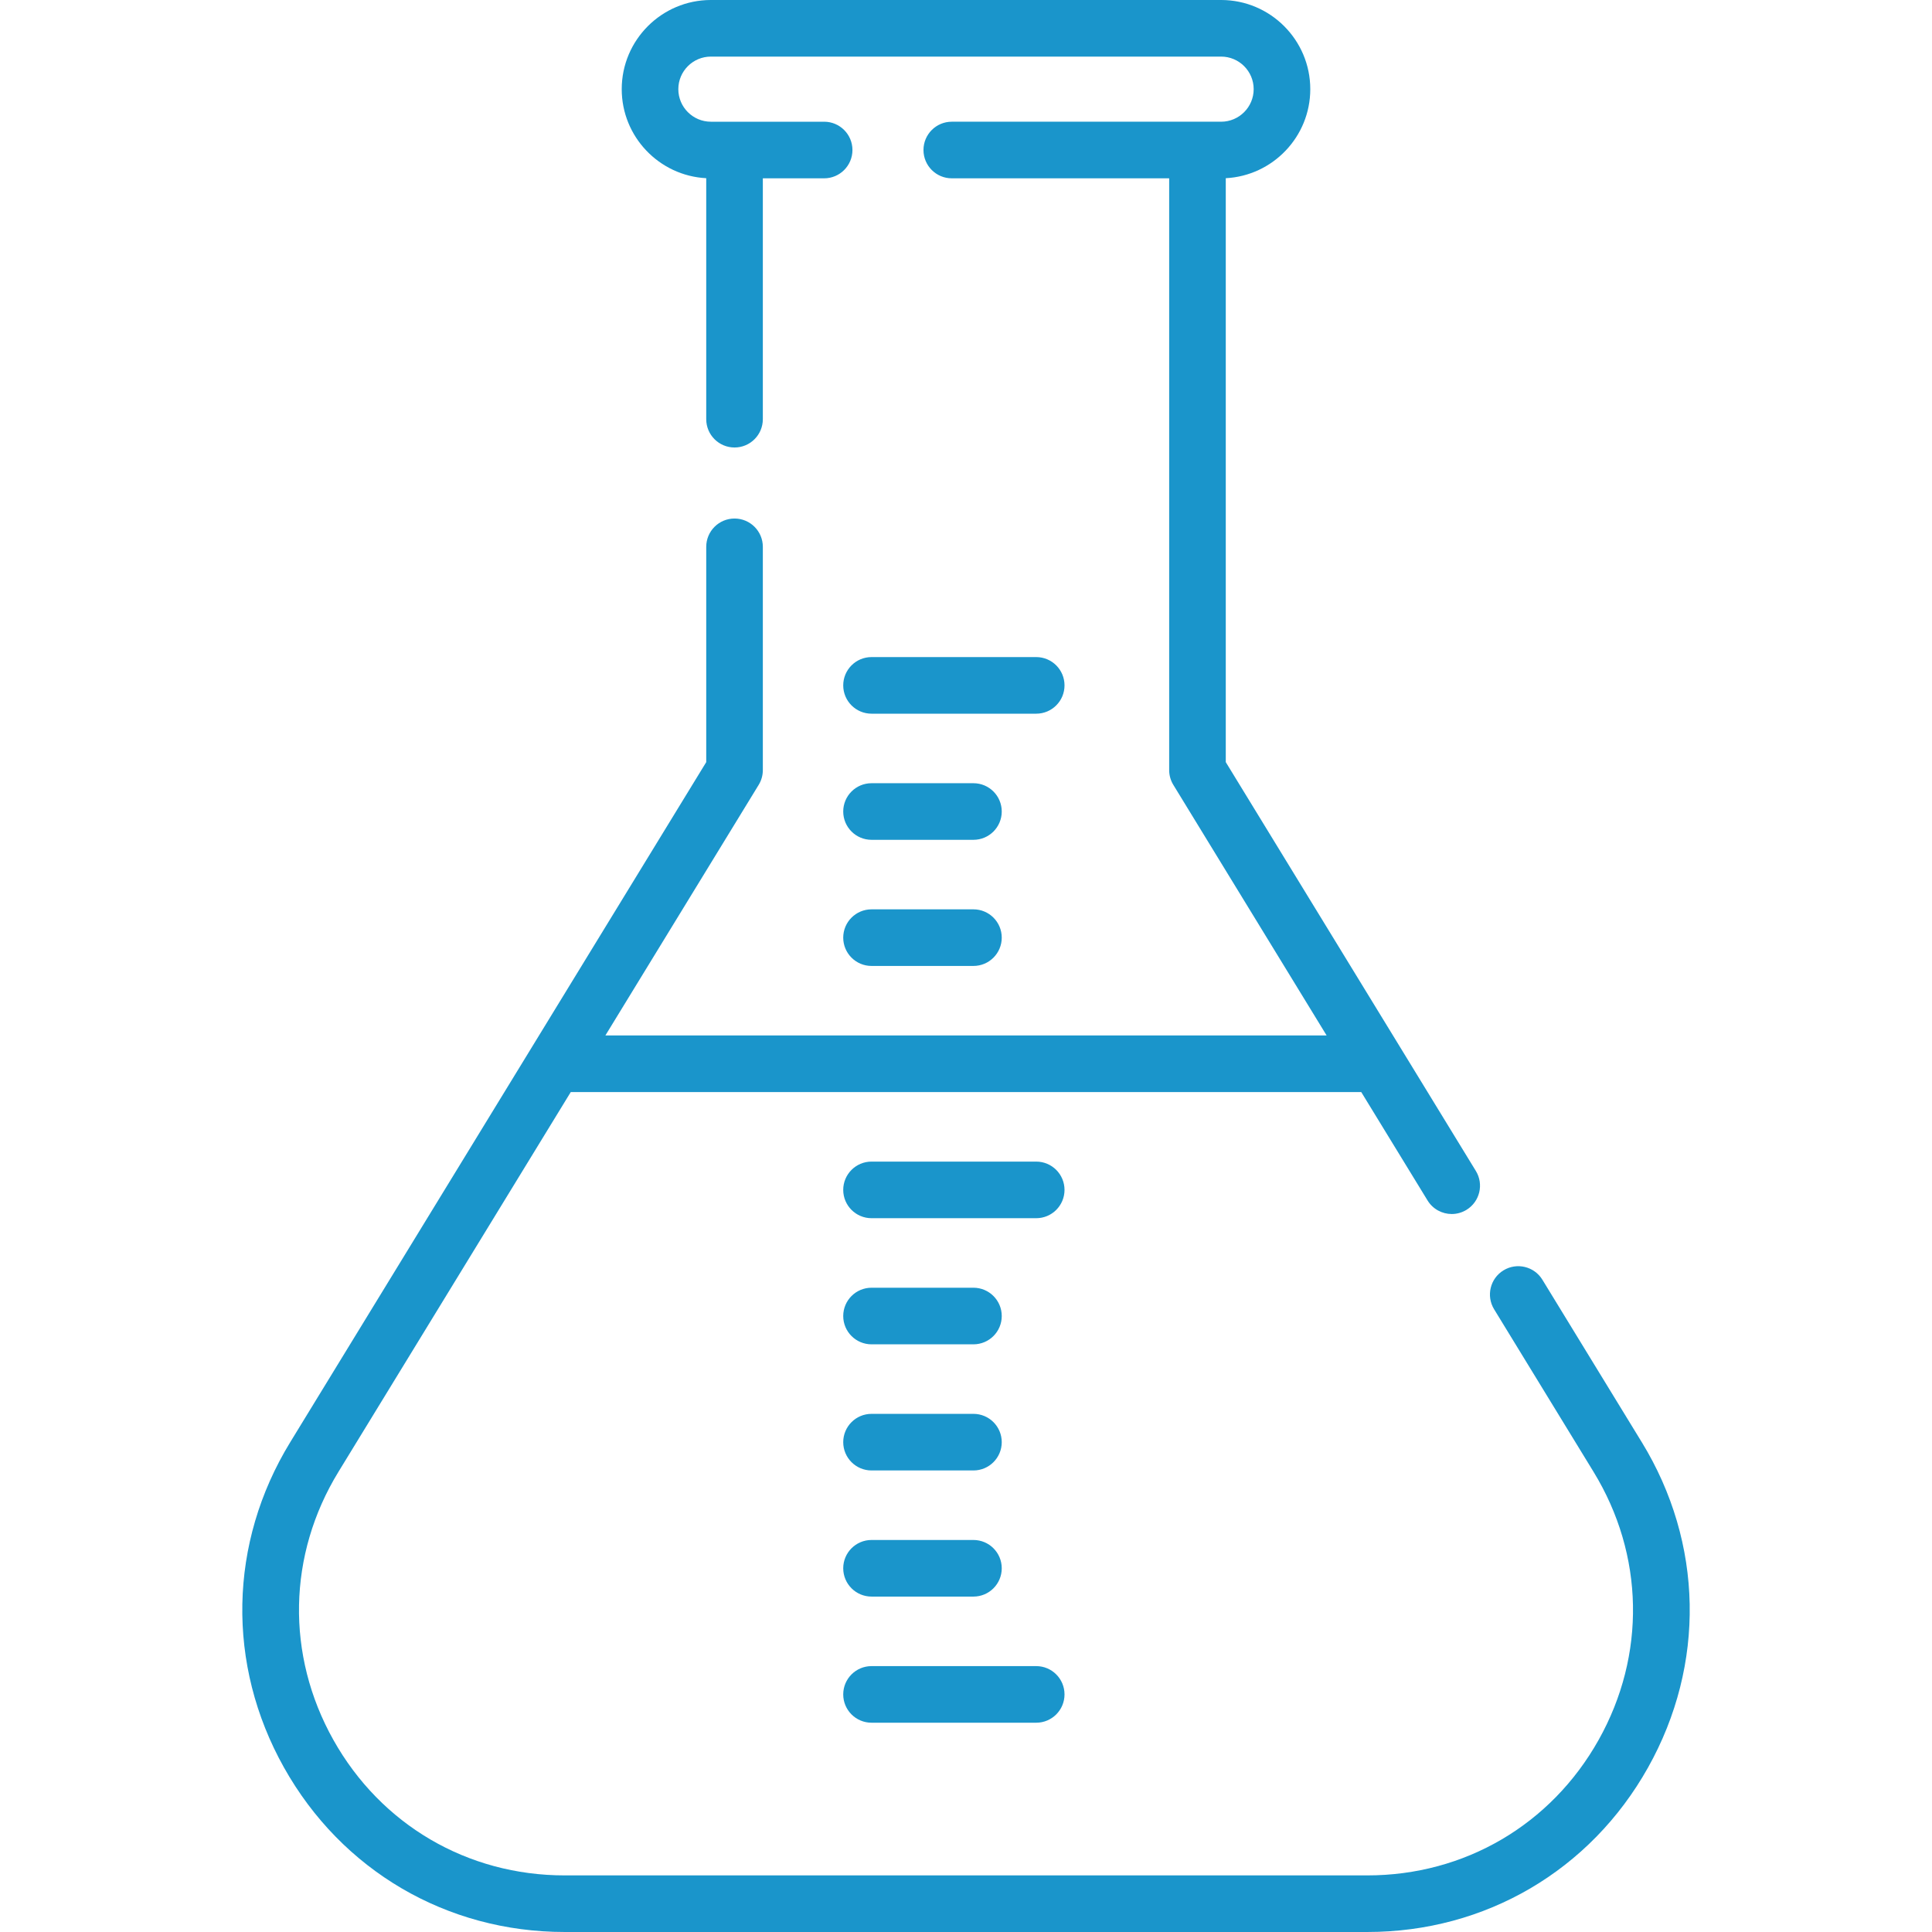 <?xml version="1.0" encoding="UTF-8"?> <svg xmlns="http://www.w3.org/2000/svg" id="Capa_1" height="512px" viewBox="0 0 512 512" width="512px" class=""> <g> <g> <g> <path d="m435.1 382.218-26.351-43.077c-2.161-3.534-6.777-4.646-10.312-2.484-3.533 2.162-4.646 6.778-2.483 10.312l26.351 43.077c13.453 21.993 13.959 48.55 1.354 71.039-12.607 22.488-35.525 35.915-61.307 35.915h-212.703c-25.782 0-48.7-13.427-61.306-35.916s-12.101-49.046 1.353-71.039l61.56-100.635h209.49l17.574 28.729c1.414 2.313 3.879 3.587 6.404 3.587 1.334 0 2.686-.356 3.907-1.103 3.533-2.162 4.646-6.778 2.483-10.312l-66.272-108.339v-154.747c12.457-.644 22.395-10.981 22.395-23.596 0-13.029-10.6-23.629-23.628-23.629h-135.218c-13.028 0-23.628 10.6-23.628 23.628 0 12.615 9.938 22.953 22.395 23.596v63.868c0 4.142 3.358 7.5 7.5 7.5s7.5-3.358 7.5-7.5v-63.835h16.248c4.142 0 7.5-3.358 7.5-7.5s-3.358-7.5-7.5-7.5h-30.015c-4.757 0-8.628-3.871-8.628-8.628s3.871-8.629 8.628-8.629h135.217c4.758 0 8.628 3.871 8.628 8.628s-3.87 8.628-8.628 8.628h-71.378c-4.142 0-7.5 3.358-7.5 7.5s3.358 7.5 7.5 7.5h57.611v156.829c0 1.381.382 2.735 1.103 3.914l40.625 66.411h-191.138l40.625-66.411c.721-1.178 1.102-2.532 1.102-3.914v-59.169c0-4.142-3.358-7.5-7.5-7.5s-7.5 3.358-7.5 7.5v57.057l-110.258 180.245c-16.325 26.687-16.938 58.912-1.642 86.201s43.106 43.581 74.391 43.581h212.703c31.284 0 59.094-16.292 74.391-43.582s14.682-59.514-1.643-86.2z" data-original="#000000" class="active-path" data-old_color="#000000" fill="#1A95CB"></path> <path d="m230.964 189.134h43.644c4.143 0 7.5-3.358 7.5-7.5s-3.357-7.5-7.5-7.5h-43.644c-4.142 0-7.5 3.358-7.5 7.5s3.358 7.5 7.5 7.5z" data-original="#000000" class="active-path" data-old_color="#000000" fill="#1A95CB"></path> <path d="m230.964 222.56h27.01c4.143 0 7.5-3.358 7.5-7.5s-3.357-7.5-7.5-7.5h-27.01c-4.142 0-7.5 3.358-7.5 7.5s3.358 7.5 7.5 7.5z" data-original="#000000" class="active-path" data-old_color="#000000" fill="#1A95CB"></path> <path d="m230.964 255.985h27.01c4.143 0 7.5-3.358 7.5-7.5s-3.357-7.5-7.5-7.5h-27.01c-4.142 0-7.5 3.358-7.5 7.5s3.358 7.5 7.5 7.5z" data-original="#000000" class="active-path" data-old_color="#000000" fill="#1A95CB"></path> <path d="m274.608 307.835h-43.644c-4.142 0-7.5 3.358-7.5 7.5s3.358 7.5 7.5 7.5h43.644c4.143 0 7.5-3.358 7.5-7.5s-3.358-7.5-7.5-7.5z" data-original="#000000" class="active-path" data-old_color="#000000" fill="#1A95CB"></path> <path d="m230.964 456.537h43.644c4.143 0 7.5-3.358 7.5-7.5s-3.357-7.5-7.5-7.5h-43.644c-4.142 0-7.5 3.358-7.5 7.5s3.358 7.5 7.5 7.5z" data-original="#000000" class="active-path" data-old_color="#000000" fill="#1A95CB"></path> <path d="m230.964 356.261h27.01c4.143 0 7.5-3.358 7.5-7.5s-3.357-7.5-7.5-7.5h-27.01c-4.142 0-7.5 3.358-7.5 7.5s3.358 7.5 7.5 7.5z" data-original="#000000" class="active-path" data-old_color="#000000" fill="#1A95CB"></path> <path d="m230.964 389.686h27.01c4.143 0 7.5-3.358 7.5-7.5s-3.357-7.5-7.5-7.5h-27.01c-4.142 0-7.5 3.358-7.5 7.5s3.358 7.5 7.5 7.5z" data-original="#000000" class="active-path" data-old_color="#000000" fill="#1A95CB"></path> <path d="m230.964 423.111h27.01c4.143 0 7.5-3.358 7.5-7.5s-3.357-7.5-7.5-7.5h-27.01c-4.142 0-7.5 3.358-7.5 7.5s3.358 7.5 7.5 7.5z" data-original="#000000" class="active-path" data-old_color="#000000" fill="#1A95CB"></path> </g> </g> </g> </svg> 